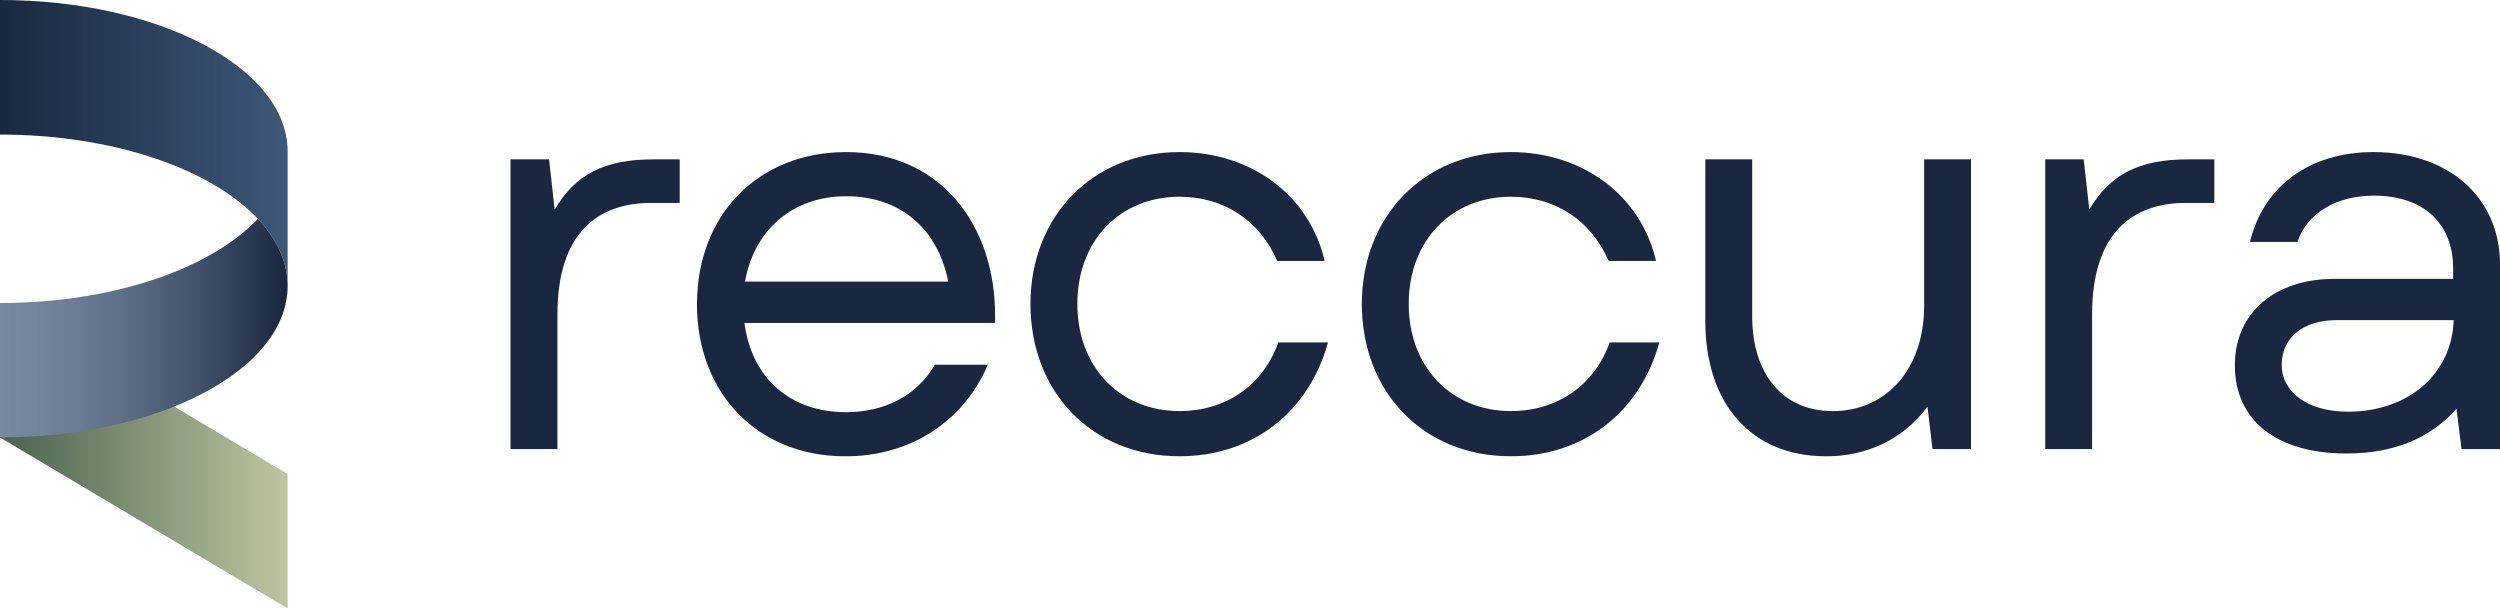 <?xml version="1.0" encoding="UTF-8"?>
<svg id="Layer_1" xmlns="http://www.w3.org/2000/svg" version="1.1" xmlns:xlink="http://www.w3.org/1999/xlink" viewBox="0 0 640.58 155.91">
  <!-- Generator: Adobe Illustrator 29.8.1, SVG Export Plug-In . SVG Version: 2.1.1 Build 2)  -->
  <defs>
    <style>
      .st0 {
        fill: url(#linear-gradient2);
      }

      .st1 {
        fill: url(#linear-gradient1);
      }

      .st2 {
        fill: #192840;
      }

      .st3 {
        fill: url(#linear-gradient);
      }
    </style>
    <linearGradient id="linear-gradient" x1="0" y1="39.11" x2="73.7" y2="39.11" gradientTransform="translate(0 155.89) scale(1 -1)" gradientUnits="userSpaceOnUse">
      <stop offset="0" stop-color="#49624e"/>
      <stop offset="1" stop-color="#bec6a0"/>
    </linearGradient>
    <linearGradient id="linear-gradient1" x1="0" y1="119.25" x2="73.7" y2="119.25" gradientTransform="translate(0 155.89) scale(1 -1)" gradientUnits="userSpaceOnUse">
      <stop offset="0" stop-color="#192840"/>
      <stop offset="1" stop-color="#3e5879"/>
    </linearGradient>
    <linearGradient id="linear-gradient2" x1="0" y1="71.8" x2="73.7" y2="71.8" gradientTransform="translate(0 155.89) scale(1 -1)" gradientUnits="userSpaceOnUse">
      <stop offset="0" stop-color="#788aa1"/>
      <stop offset=".17" stop-color="#71839a"/>
      <stop offset=".4" stop-color="#607188"/>
      <stop offset=".68" stop-color="#43536b"/>
      <stop offset=".98" stop-color="#1b2a42"/>
      <stop offset="1" stop-color="#192840"/>
    </linearGradient>
  </defs>
  <g>
    <path class="st2" d="M130.82,40.83h9.87l1.43,12.87c5.29-9.01,12.73-12.87,25.32-12.87h6.72v11.16h-7.3c-13.45,0-24.03,7.44-24.03,28.61v34.47h-12.02V40.83h.01Z"/>
    <path class="st2" d="M178.6,77.88c0-22.89,15.73-38.91,38.19-38.91,24.32,0,38.19,18.74,38.19,41.91v1.86h-64.23c1.86,14.16,11.73,22.88,26.03,22.88,9.73,0,18.17-4.15,22.74-12.16h13.59c-6.15,14.45-19.74,23.46-36.48,23.46-22.46,0-38.05-16.02-38.05-39.05h.02ZM242.97,72.16c-2.72-13.73-12.44-21.88-26.18-21.88s-23.6,8.73-25.89,21.88h52.07Z"/>
    <path class="st2" d="M264.04,77.88c0-22.46,15.88-38.91,38.19-38.91,18.45,0,33.33,11.16,37.19,27.89h-12.16c-4.43-10.3-13.59-16.45-25.03-16.45-15.31,0-26.18,11.3-26.18,27.46s10.87,27.46,26.18,27.46c12.02,0,21.46-6.72,25.32-17.6h12.73c-5,18.02-19.45,29.18-38.05,29.18-22.32,0-38.19-16.3-38.19-39.05v.02Z"/>
    <path class="st2" d="M348.95,77.88c0-22.46,15.88-38.91,38.19-38.91,18.45,0,33.33,11.16,37.19,27.89h-12.16c-4.43-10.3-13.59-16.45-25.03-16.45-15.31,0-26.18,11.3-26.18,27.46s10.87,27.46,26.18,27.46c12.01,0,21.46-6.72,25.32-17.6h12.73c-5.01,18.02-19.45,29.18-38.05,29.18-22.32,0-38.19-16.3-38.19-39.05v.02Z"/>
    <path class="st2" d="M436.96,82.17v-41.34h12.01v40.19c0,14.87,7.87,24.32,20.6,24.32,13.87,0,23.46-10.87,23.46-27.04v-37.48h12.01v74.24h-9.87l-1.29-10.87c-6.44,8.73-16.02,12.73-25.89,12.73-19.45,0-31.04-13.59-31.04-34.76h.01Z"/>
    <path class="st2" d="M524.04,40.83h9.87l1.43,12.87c5.29-9.01,12.73-12.87,25.32-12.87h6.72v11.16h-7.29c-13.45,0-24.03,7.44-24.03,28.61v34.47h-12.01V40.83h0Z"/>
    <path class="st2" d="M572.64,93.62c0-13.45,10.16-22.17,25.61-22.17h30.32v-2.72c0-11.59-7.72-18.6-20.31-18.6-9.73,0-17.16,4.58-19.59,11.87h-12.16c3.43-14.3,15.31-23.03,31.61-23.03,19.45,0,32.47,11.73,32.47,28.89v47.2h-9.87l-1.29-10.3c-6.72,7.58-16.16,11.44-28.18,11.44-17.88,0-28.61-8.44-28.61-22.6v.02ZM601.67,105.49c15.45,0,26.61-9.73,27.04-23.46h-30.04c-8.44,0-14.02,4.43-14.02,11.44s6.58,12.02,17.02,12.02Z"/>
  </g>
  <g>
    <polygon class="st3" points="73.7 155.91 0 112.1 0 77.65 73.7 121.46 73.7 155.91"/>
    <path class="st1" d="M73.7,38.82v34.45c0-6.17-2.75-12-7.63-17.19C54.03,43.26,28.96,34.48,0,34.48V0C40.7,0,73.7,17.39,73.7,38.82Z"/>
    <path class="st0" d="M73.7,73.27c0,21.46-33,38.82-73.7,38.82v-34.45c28.93,0,54-8.78,66.07-21.56,4.88,5.19,7.63,11.02,7.63,17.19Z"/>
  </g>
</svg>